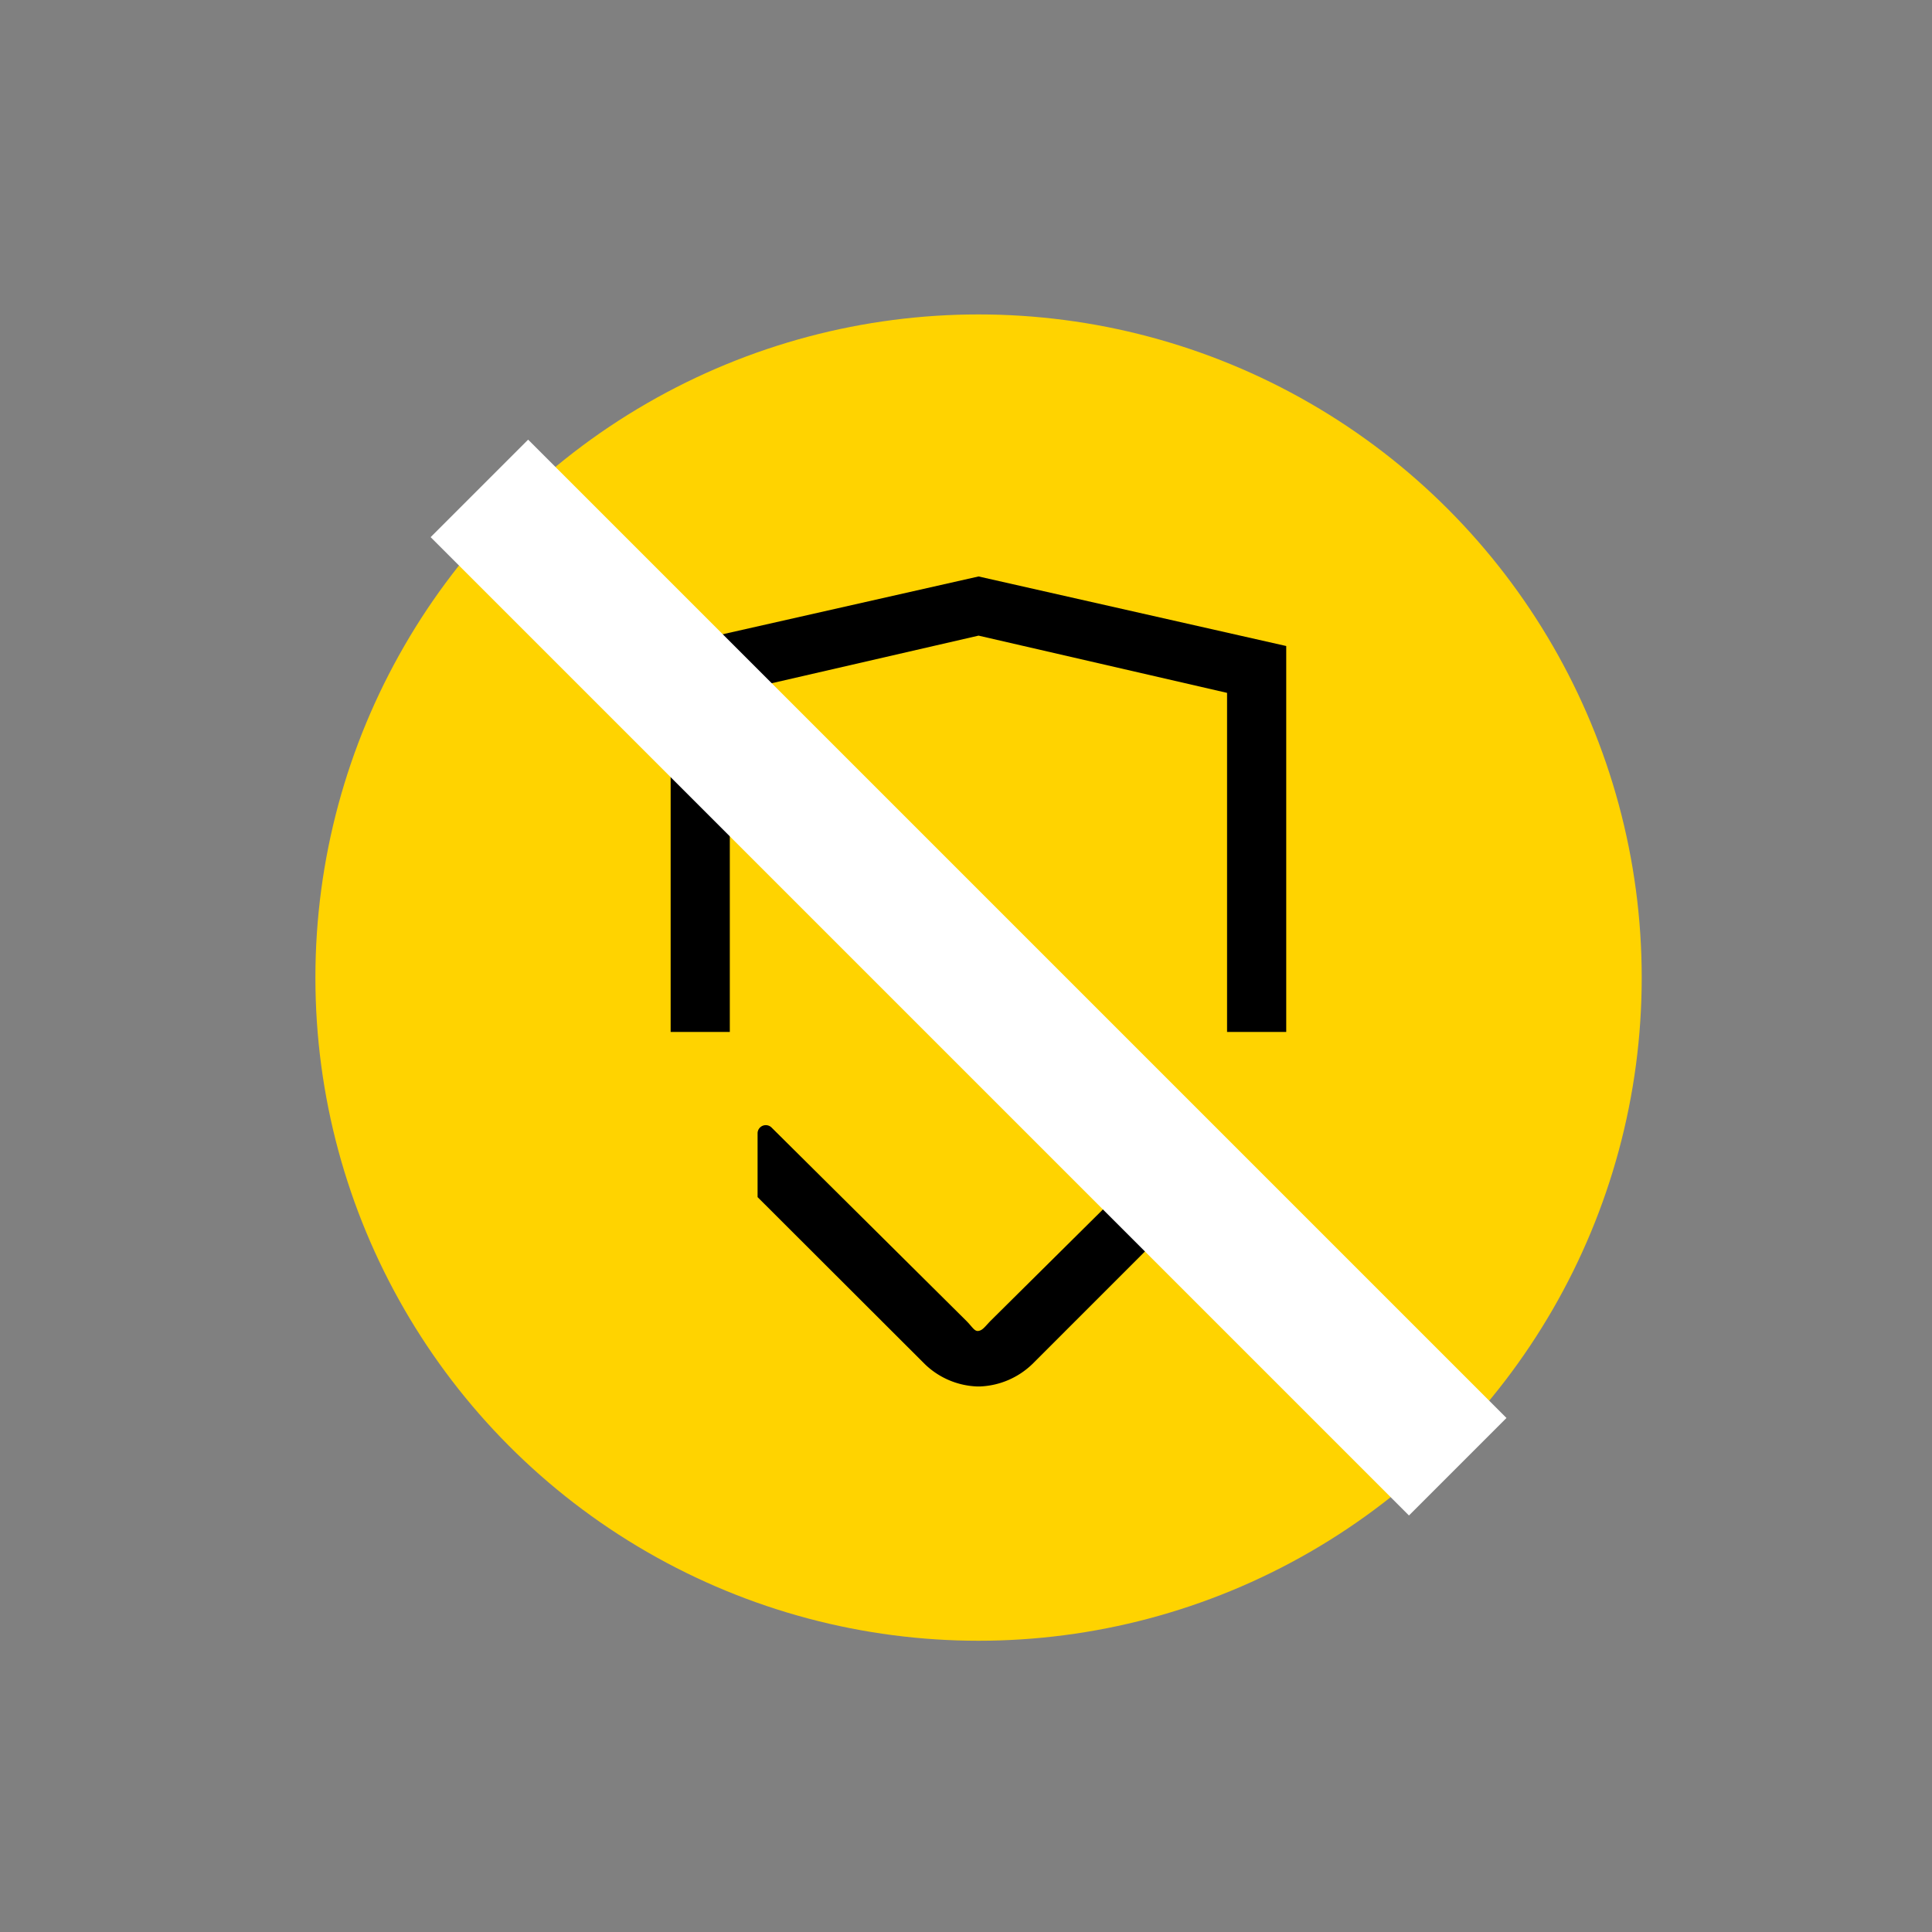<svg id="be774183-f314-4fad-8dd3-d6bda44bcb0d" data-name="Capa 1" xmlns="http://www.w3.org/2000/svg" viewBox="0 0 80 80"><rect x="0" y="0" width="80" height="80" fill="#808080" stroke="none"/><defs><style>.e0bf1c9e-8d30-498a-8866-c7dde55a0e62{fill:#ffd300;}.e5dcd38c-23a2-4f59-917a-19d95de4927f{fill:#fff;}</style></defs><title>Automatico</title><circle class="e0bf1c9e-8d30-498a-8866-c7dde55a0e62" cx="40.52" cy="40.48" r="27.46"/><path d="M49.09,46.69l-8.07,8c-.25.26-.33.39-.5.42s-.25-.16-.51-.42l-8.06-8a.34.34,0,0,0-.58.22v2.66l6.92,6.91a3.29,3.29,0,0,0,2.16.93h.14a3.31,3.31,0,0,0,2.16-.93l6.91-6.91V46.91A.33.33,0,0,0,49.09,46.69Z"/><polygon points="40.52 23.87 40.52 23.87 27.77 26.75 27.77 42.73 30.22 42.73 30.22 28.69 40.52 26.32 40.52 26.32 50.81 28.69 50.81 42.73 53.26 42.73 53.26 26.75 40.52 23.87"/><rect class="e5dcd38c-23a2-4f59-917a-19d95de4927f" x="37.25" y="11.84" width="5.71" height="57.29" transform="translate(-16.88 40.21) rotate(-45)"/></svg>